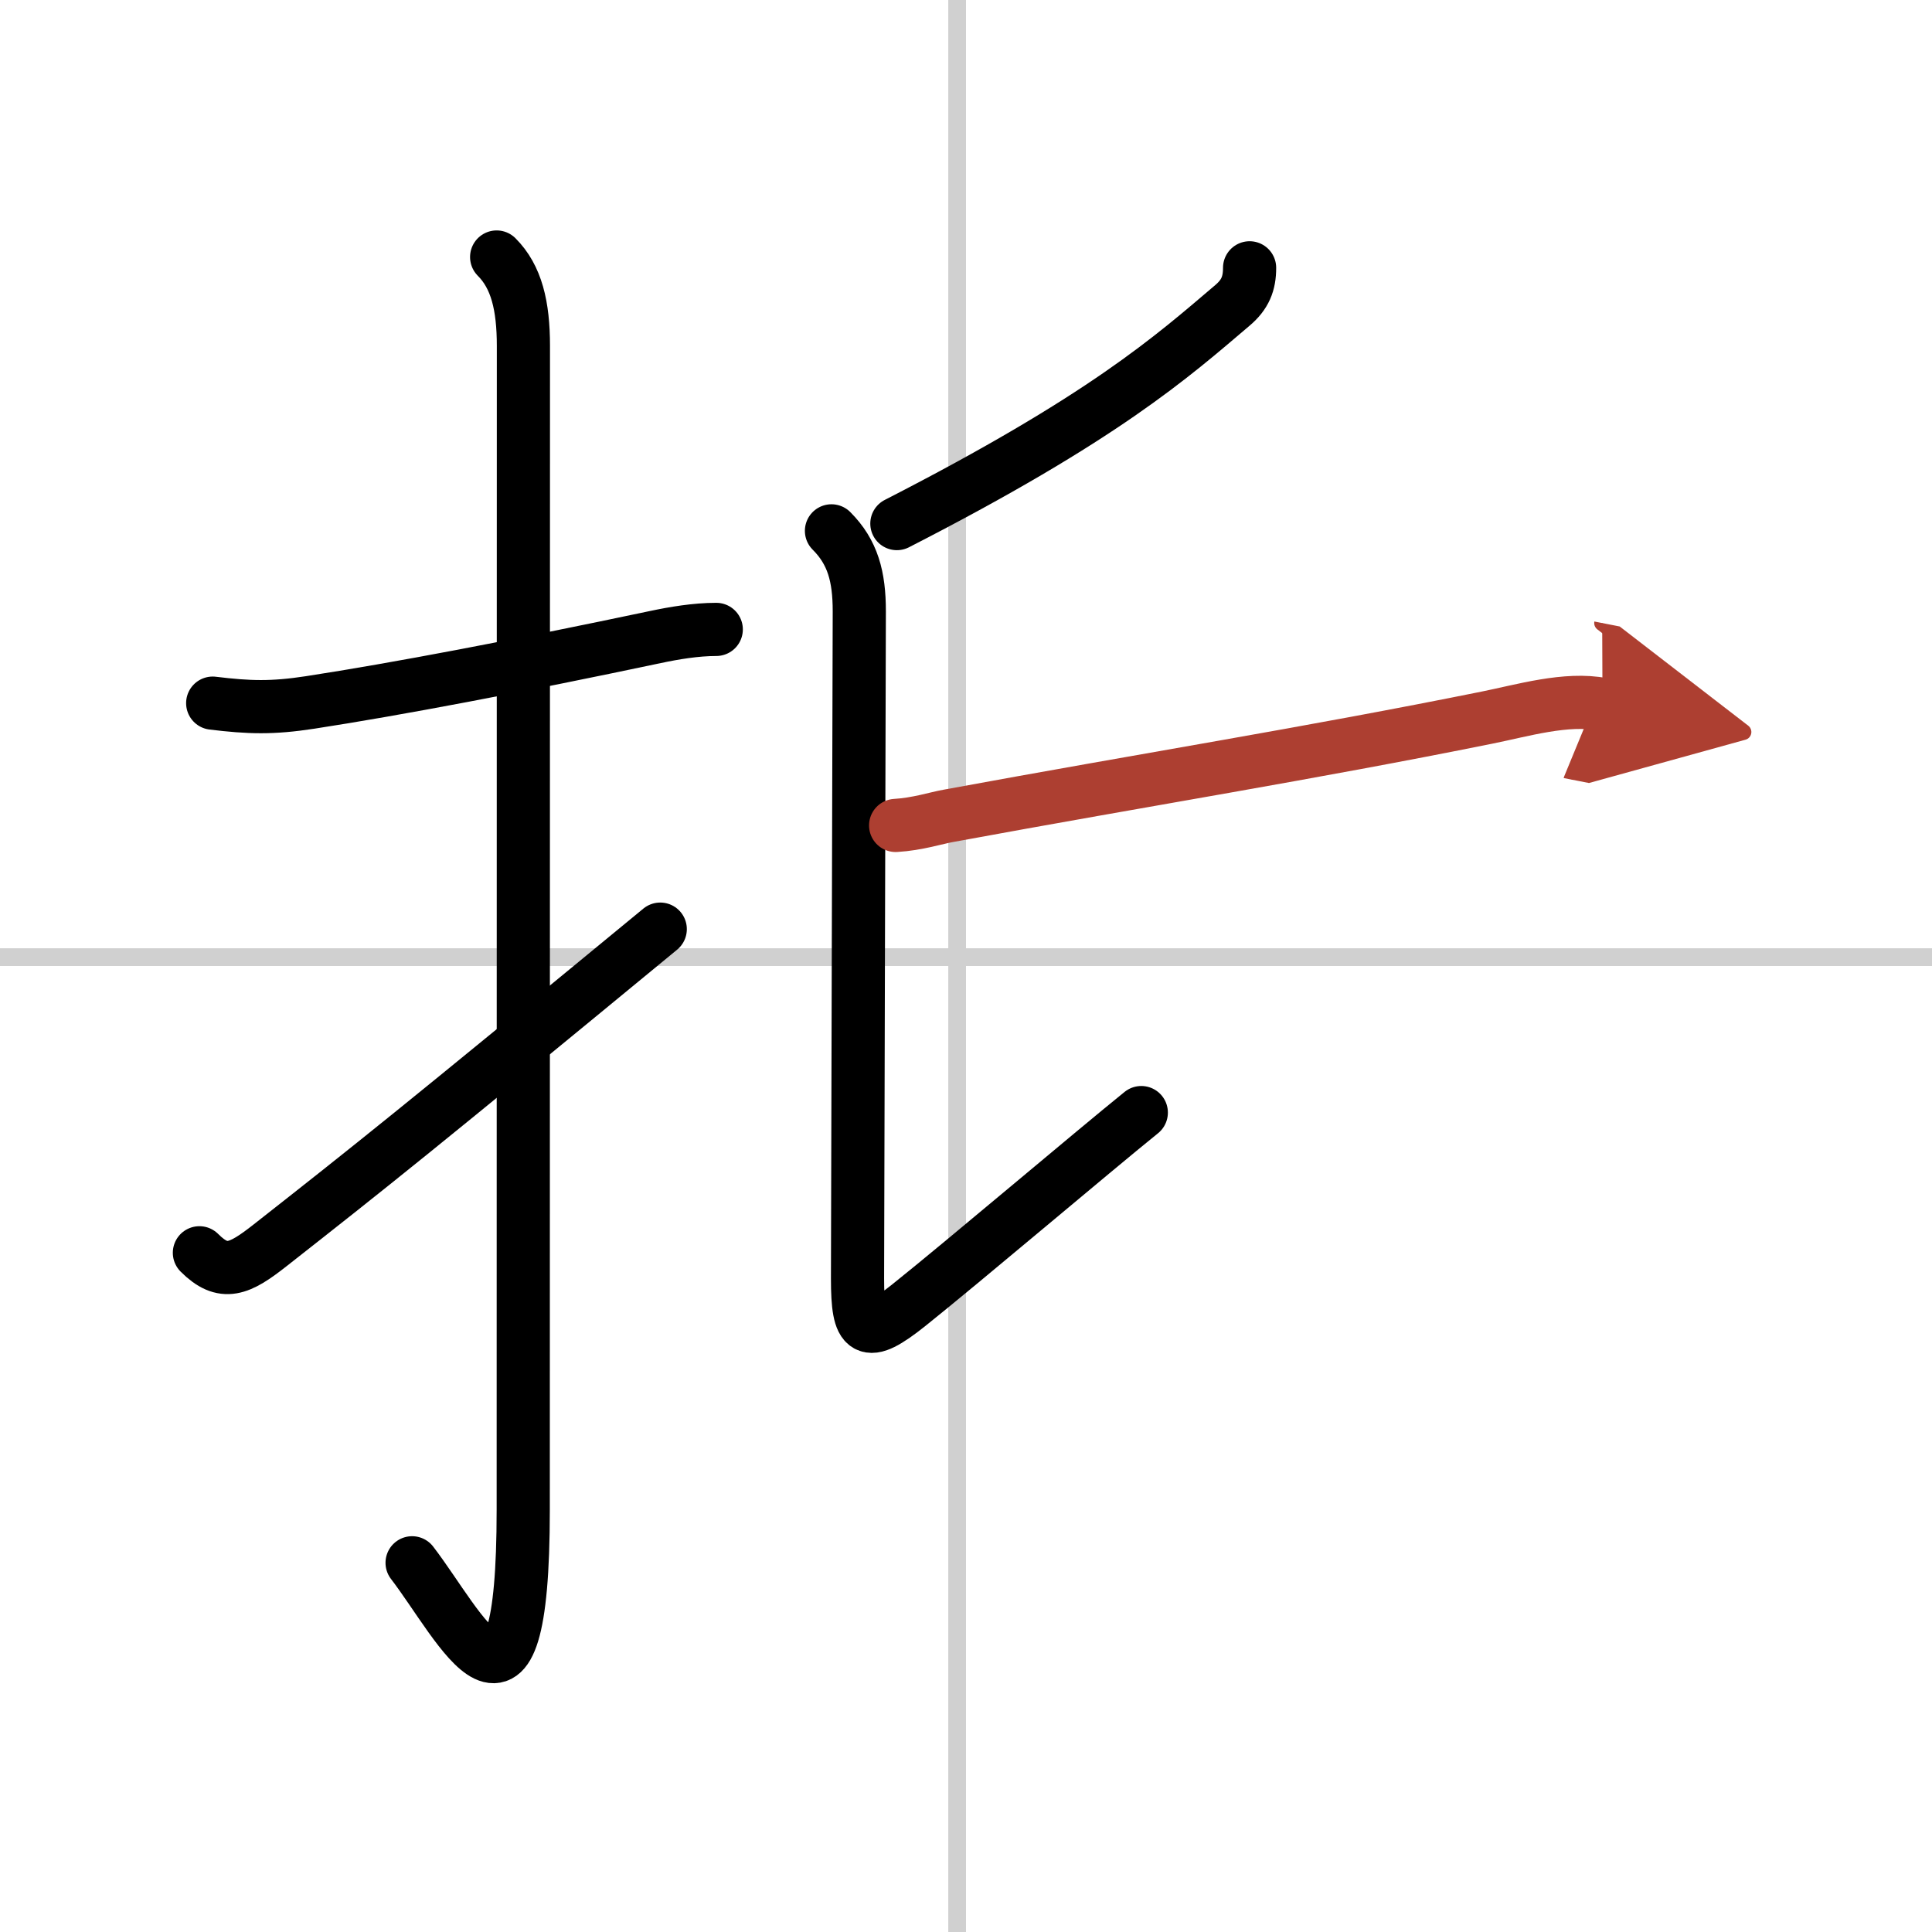 <svg width="400" height="400" viewBox="0 0 109 109" xmlns="http://www.w3.org/2000/svg"><defs><marker id="a" markerWidth="4" orient="auto" refX="1" refY="5" viewBox="0 0 10 10"><polyline points="0 0 10 5 0 10 1 5" fill="#ad3f31" stroke="#ad3f31"/></marker></defs><g fill="none" stroke="#000" stroke-linecap="round" stroke-linejoin="round" stroke-width="3"><rect width="100%" height="100%" fill="#fff" stroke="#fff"/><line x1="54" x2="54" y2="109" stroke="#d0d0d0" stroke-width="1"/><line x2="109" y1="54" y2="54" stroke="#d0d0d0" stroke-width="1"/><path d="m12 39.67c2.05 0.25 3.36 0.29 5.5-0.04 4.87-0.75 11.62-2.03 19.48-3.69 1.04-0.22 2.27-0.43 3.43-0.43"/><path d="m28.02 14.5c1.12 1.12 1.51 2.75 1.51 5.02 0 15.23-0.01 54.21-0.01 65.65 0 14.25-3.52 6.58-6.27 3"/><path d="m11.25 70.68c1.35 1.35 2.25 0.95 4-0.43 5.59-4.39 8.25-6.5 22-17.83"/><path d="m70.5 15.11c0 0.89-0.25 1.51-0.97 2.12-3.4 2.89-7.23 6.32-18.93 12.31"/><path d="m46.91 29.95c1.2 1.2 1.57 2.57 1.57 4.54s-0.1 34.57-0.1 37.64 0.46 3.45 2.9 1.5c2.98-2.38 10.35-8.63 13.11-10.86"/><path d="m50.53 46.57c1.22-0.07 2.33-0.43 2.97-0.54 11.52-2.12 20.26-3.5 30.38-5.54 2-0.4 4.49-1.15 6.53-0.75" marker-end="url(#a)" stroke="#ad3f31"/></g></svg>
